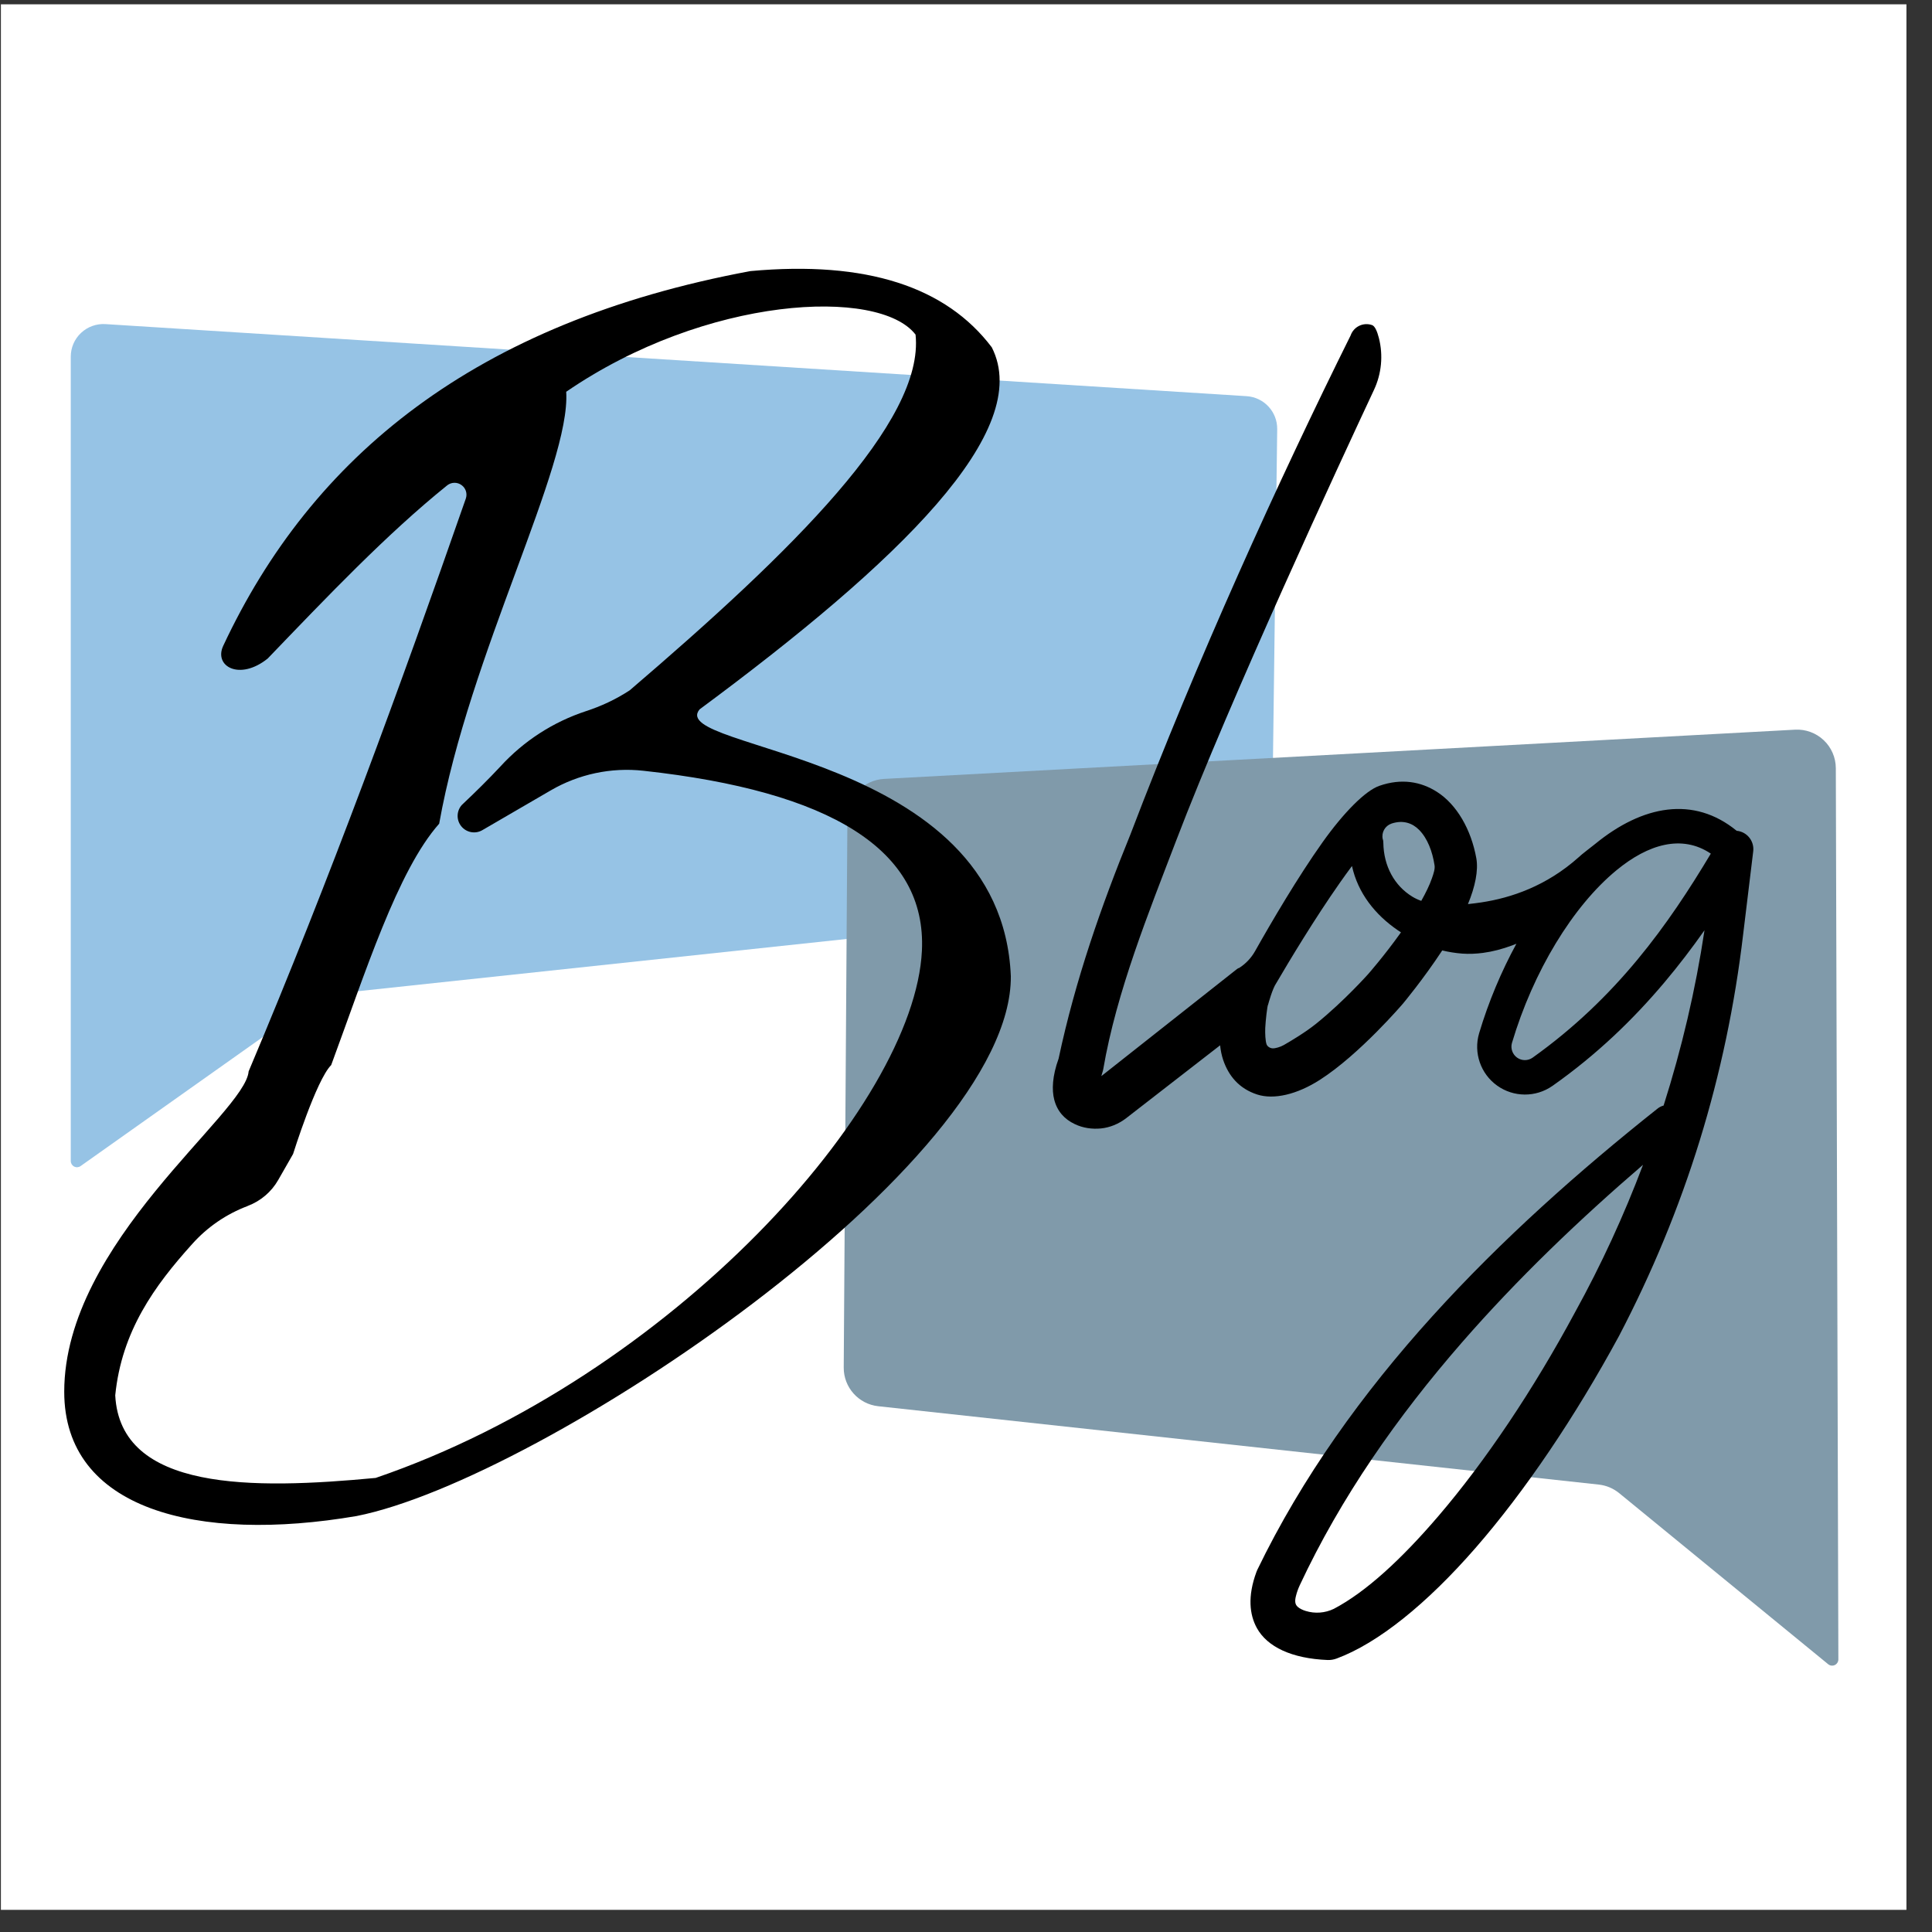 <?xml version="1.0" encoding="UTF-8" standalone="no"?><!DOCTYPE svg PUBLIC "-//W3C//DTD SVG 1.1//EN" "http://www.w3.org/Graphics/SVG/1.1/DTD/svg11.dtd"><svg width="100%" height="100%" viewBox="0 0 73 73" version="1.1" xmlns="http://www.w3.org/2000/svg" xmlns:xlink="http://www.w3.org/1999/xlink" xml:space="preserve" xmlns:serif="http://www.serif.com/" style="fill-rule:evenodd;clip-rule:evenodd;stroke-linejoin:round;stroke-miterlimit:2;"><rect x="0" y="0" width="73" height="73" fill="#333333" stroke="none"/><rect id="blog-tile" x="0.034" y="0.163" width="72" height="72" style="fill:#fff;"/><path d="M3.984,12.246c-0.339,-0.021 -0.673,0.099 -0.921,0.332c-0.249,0.233 -0.389,0.558 -0.389,0.899c-0,5.555 -0,26.991 -0,30.391c-0,0.088 0.049,0.169 0.127,0.209c0.078,0.041 0.172,0.034 0.244,-0.017c1.557,-1.103 7.537,-5.337 8.864,-6.278c0.172,-0.121 0.372,-0.197 0.582,-0.219c3.16,-0.338 28.827,-3.082 34.455,-3.683c0.62,-0.067 1.094,-0.586 1.102,-1.211c0.042,-3.288 0.167,-13.064 0.211,-16.453c0.008,-0.657 -0.5,-1.205 -1.156,-1.247c-6.331,-0.399 -36.447,-2.301 -43.119,-2.723Z" style="fill:#96c3e5;"/><path d="M33.402,29.431c-0.772,0.042 -1.378,0.677 -1.383,1.45c-0.028,4.179 -0.111,16.686 -0.139,20.79c-0.005,0.75 0.559,1.382 1.304,1.463c5.187,0.564 24.123,2.624 27.227,2.961c0.282,0.031 0.548,0.143 0.768,0.322c1.36,1.113 6.451,5.28 7.898,6.465c0.071,0.058 0.168,0.07 0.251,0.031c0.082,-0.04 0.134,-0.123 0.134,-0.214c-0.011,-3.737 -0.078,-27.377 -0.096,-33.672c-0.001,-0.401 -0.166,-0.784 -0.458,-1.059c-0.291,-0.275 -0.682,-0.419 -1.082,-0.397c-6.108,0.33 -28.617,1.546 -34.424,1.86Z" style="fill:#809aaa;"/><path d="M8.434,24.403c3.344,-7.146 9.5,-12.222 19.92,-14.16c4.397,-0.402 7.395,0.6 9.12,2.88c1.606,3.155 -3.488,8.091 -11.04,13.68c-1.299,1.571 11.404,1.559 11.76,10.08c0.055,7.106 -17.749,19.023 -24.72,20.4c-6.013,1.027 -11.049,-0.24 -11.047,-4.699c0.003,-5.643 6.847,-10.516 6.967,-12.101c3.099,-7.34 5.72,-14.515 8.206,-21.642c0.066,-0.189 -0,-0.398 -0.163,-0.514c-0.162,-0.117 -0.382,-0.112 -0.539,0.011c-2.302,1.855 -4.541,4.213 -6.784,6.545c-1.059,0.851 -2.043,0.295 -1.68,-0.48Zm12.96,-9.6c5.283,-3.625 11.818,-3.955 13.2,-2.16c0.344,3.28 -4.66,8.187 -10.8,13.44c-0.539,0.353 -1.093,0.605 -1.657,0.789c-1.239,0.408 -2.353,1.128 -3.232,2.092c-0.445,0.476 -0.937,0.963 -1.451,1.447c-0.207,0.226 -0.218,0.57 -0.025,0.809c0.193,0.239 0.531,0.302 0.796,0.147c0.941,-0.544 1.853,-1.076 2.58,-1.5c1.059,-0.618 2.289,-0.879 3.508,-0.744c7.059,0.773 10.704,2.978 10.521,6.8c-0.281,5.849 -9.47,16.102 -20.64,19.92c-4.644,0.439 -9.648,0.508 -9.84,-3.12c0.243,-2.426 1.482,-4.137 2.906,-5.716c0.573,-0.643 1.294,-1.136 2.1,-1.439c-0.001,-0.002 -0.001,-0.002 -0.001,-0.002c0.488,-0.183 0.896,-0.53 1.154,-0.982c0.264,-0.461 0.561,-0.981 0.561,-0.981c-0,0 0.873,-2.793 1.44,-3.36c1.286,-3.48 2.507,-7.346 4.08,-9.12c1.138,-6.404 4.975,-13.515 4.8,-16.32Z"/><path d="M54.495,35.912c0.242,0.059 0.496,0.1 0.76,0.12c0.252,0.018 0.513,0.007 0.776,-0.027c0.364,-0.048 0.736,-0.145 1.108,-0.284c0.052,-0.02 0.105,-0.04 0.158,-0.062c-0.57,1.046 -1.054,2.194 -1.409,3.383c-0,0.002 -0.001,0.003 -0.001,0.004c-0.108,0.368 -0.093,0.749 0.026,1.094c0.119,0.346 0.343,0.655 0.654,0.878c0.312,0.224 0.677,0.337 1.042,0.339c0.366,0.003 0.733,-0.106 1.047,-0.325c0.002,-0.001 0.003,-0.002 0.004,-0.002c1.691,-1.192 3.063,-2.526 4.229,-3.909c0.547,-0.649 1.049,-1.309 1.515,-1.971c-0.338,2.25 -0.859,4.463 -1.545,6.623c-0.084,0.022 -0.164,0.062 -0.235,0.12c-2.956,2.346 -5.889,4.951 -8.501,7.838c-2.629,2.905 -4.93,6.097 -6.618,9.589c-0.012,0.025 -0.022,0.05 -0.031,0.076c-0.341,0.924 -0.26,1.615 0.016,2.118c0.392,0.713 1.319,1.154 2.675,1.209c0.116,0.004 0.232,-0.015 0.34,-0.056c1.562,-0.579 3.405,-2.064 5.247,-4.178c1.872,-2.148 3.762,-4.95 5.422,-8.009c0,-0.001 0.001,-0.001 0.001,-0.002c1.238,-2.369 2.263,-4.837 3.048,-7.381c0.783,-2.538 1.33,-5.147 1.642,-7.796c-0,0 0.379,-3.126 0.379,-3.126c0.043,-0.328 -0.15,-0.641 -0.462,-0.749c-0.054,-0.019 -0.109,-0.031 -0.163,-0.035c-1.623,-1.329 -3.555,-0.967 -5.342,0.494c-0.114,0.094 -0.526,0.403 -0.623,0.502c-1.222,1.093 -2.557,1.541 -3.689,1.711c-0.17,0.025 -0.337,0.047 -0.499,0.063c0.274,-0.659 0.398,-1.274 0.317,-1.729c-0.194,-1.081 -0.734,-2.035 -1.498,-2.518c-0.596,-0.377 -1.326,-0.515 -2.168,-0.221c-0.527,0.183 -1.347,1.01 -2.148,2.137c-0.93,1.309 -1.919,2.995 -2.546,4.108c-0.145,0.258 -0.351,0.476 -0.601,0.636c-0.035,0.007 -0.063,0.026 -0.09,0.047l-5.118,4.04c0.01,-0.044 0.023,-0.087 0.036,-0.127c0.015,-0.042 0.026,-0.085 0.035,-0.128c0.501,-2.935 1.732,-5.962 2.751,-8.63c2.061,-5.398 6.234,-14.383 7.478,-17.041c0.288,-0.613 0.354,-1.307 0.187,-1.963c-0.064,-0.25 -0.148,-0.451 -0.259,-0.489c-0.331,-0.115 -0.694,0.06 -0.809,0.392c-2.726,5.486 -5.822,12.302 -8.319,18.851c-1.104,2.71 -2.08,5.493 -2.715,8.475c-0.24,0.662 -0.259,1.185 -0.165,1.549c0.113,0.437 0.381,0.737 0.776,0.924c0.313,0.15 0.657,0.197 0.991,0.164c0.336,-0.034 0.659,-0.167 0.938,-0.377c0,-0 3.563,-2.764 3.563,-2.764c0.02,0.192 0.057,0.378 0.115,0.551c0.204,0.603 0.602,1.086 1.286,1.308c0.628,0.203 1.502,0.002 2.373,-0.557c1.501,-0.963 3.129,-2.871 3.129,-2.871c0.001,-0.001 0.002,-0.002 0.003,-0.003c0,-0 0.765,-0.914 1.487,-2.013Zm7.586,8.1c-2.39,2.053 -4.728,4.287 -6.841,6.711c-2.438,2.798 -4.574,5.85 -6.131,9.179c-0.059,0.128 -0.107,0.261 -0.141,0.398c-0.047,0.184 -0.044,0.32 0.069,0.417c0.081,0.068 0.181,0.116 0.297,0.152c0.352,0.109 0.733,0.081 1.065,-0.08c1.219,-0.64 2.568,-1.889 3.954,-3.509c1.774,-2.073 3.58,-4.759 5.159,-7.696c0.991,-1.796 1.848,-3.659 2.569,-5.572Zm2.562,-11.758c-1.098,-0.737 -2.37,-0.352 -3.555,0.62c-1.664,1.365 -3.16,3.843 -3.96,6.536c-0.029,0.103 -0.024,0.209 0.01,0.306c0.034,0.097 0.098,0.184 0.185,0.246c0.088,0.063 0.191,0.094 0.294,0.094c0.101,0 0.203,-0.03 0.29,-0.091c1.585,-1.13 2.872,-2.39 3.958,-3.699c1.093,-1.317 1.983,-2.683 2.778,-4.012Zm-13.559,0.468c-0.152,0.204 -0.306,0.417 -0.46,0.637c-0.959,1.367 -1.906,2.944 -2.395,3.78c-0.148,0.205 -0.306,0.791 -0.313,0.817c-0,0.001 -0.001,0.002 -0.001,0.002c-0.031,0.029 -0.098,0.638 -0.108,0.885c-0.008,0.206 0.004,0.488 0.05,0.616c0.031,0.086 0.136,0.148 0.227,0.152c0.109,0.005 0.297,-0.052 0.425,-0.125c0.277,-0.158 0.827,-0.487 1.236,-0.818c1.045,-0.844 1.957,-1.869 1.954,-1.866c-0,0 0.61,-0.693 1.236,-1.573c-0.039,-0.025 -0.078,-0.051 -0.117,-0.078c-0.86,-0.589 -1.508,-1.404 -1.734,-2.429Zm2.618,1.317c0.167,-0.296 0.311,-0.586 0.404,-0.856c0.064,-0.185 0.12,-0.35 0.098,-0.488c-0.08,-0.523 -0.266,-1.016 -0.581,-1.336c-0.256,-0.261 -0.606,-0.381 -1.032,-0.245c-0.007,0.002 -0.013,0.004 -0.019,0.007c-0.24,0.084 -0.38,0.334 -0.326,0.583c0.018,0.044 0.023,0.091 0.023,0.14c0.013,0.882 0.418,1.625 1.102,2.04c0.104,0.063 0.215,0.114 0.331,0.155Z"/></svg>